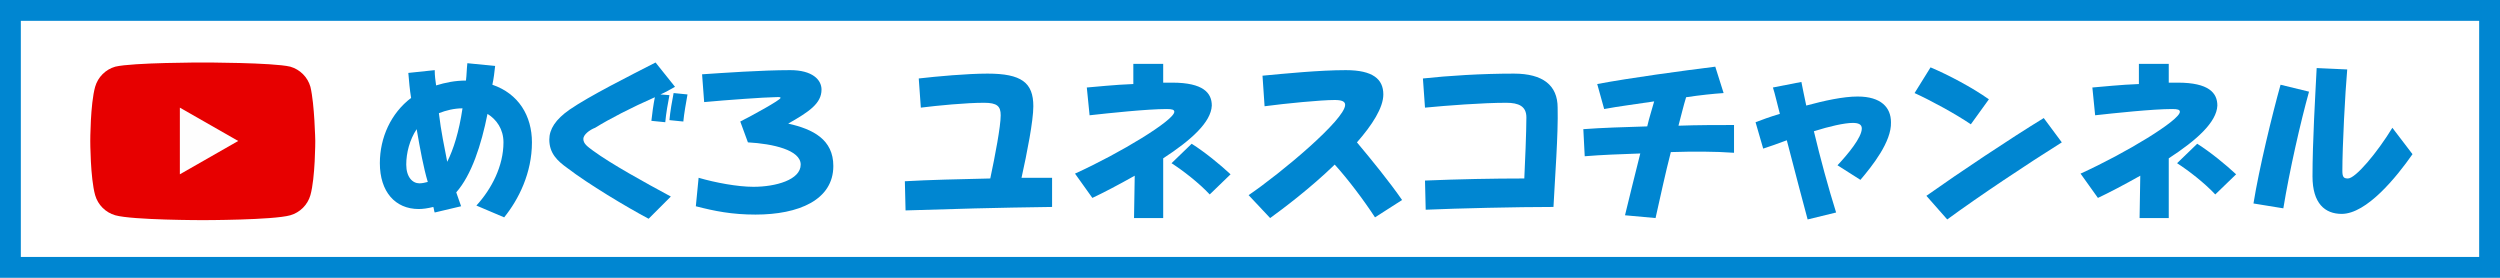 <?xml version="1.0" encoding="utf-8"?>
<!-- Generator: Adobe Illustrator 27.9.2, SVG Export Plug-In . SVG Version: 6.00 Build 0)  -->
<svg version="1.1" id="レイヤー_1" xmlns="http://www.w3.org/2000/svg" xmlns:xlink="http://www.w3.org/1999/xlink" x="0px"
	 y="0px" viewBox="0 0 360 40" style="enable-background:new 0 0 360 40;" xml:space="preserve">
<style type="text/css">
	.st0{fill:#0086D1;}
	.st1{fill:#FFFFFF;}
	.st2{fill:#E70000;}
	.st3{fill:#FEFEFE;}
</style>
<rect class="st0" width="360" height="40"/>
<rect x="3" y="3" class="st1" width="354" height="34"/>
<g>
	<path class="st0" d="M72.6,31.3l-4-1.7c2.2-2.4,3.9-5.7,3.9-9.1c0-1.9-1-3.3-2.3-4.1c-0.9,4.5-2.3,8.8-4.5,11.3
		c0.3,0.8,0.5,1.5,0.7,2l-3.8,0.9c-0.1-0.2-0.1-0.5-0.2-0.8c-0.8,0.2-1.5,0.3-2.1,0.3c-3.4,0-5.6-2.5-5.6-6.6c0-3.7,1.6-7.2,4.5-9.4
		c-0.2-1.2-0.3-2.4-0.4-3.6l3.8-0.4c0,0.8,0.1,1.5,0.2,2.2c1.3-0.4,2.7-0.7,4.3-0.7c0.1-0.8,0.1-1.6,0.2-2.5l4,0.4
		c-0.1,0.9-0.2,1.8-0.4,2.7c3.8,1.3,5.7,4.5,5.7,8.3C76.6,24.9,74.7,28.7,72.6,31.3z M60,18.6c-1,1.5-1.5,3.4-1.5,5.1
		c0,1.8,0.9,2.7,1.9,2.7c0.4,0,0.8-0.1,1.2-0.2C61,24.2,60.5,21.5,60,18.6z M63.2,16.3c0.3,2.6,0.8,4.9,1.2,7
		c0.9-1.8,1.7-4.3,2.2-7.7C65.4,15.6,64.2,15.9,63.2,16.3z"/>
	<path class="st0" d="M95.1,13.6l1.3,0.1c-0.2,1-0.5,2.7-0.6,3.9l-2-0.2c0.1-1,0.3-2.4,0.5-3.4c-3.4,1.5-6.5,3.1-8.6,4.4
		C84.9,18.7,84,19.4,84,20c0,0.7,0.6,1.1,1.4,1.7c2.6,1.9,7.3,4.5,11.2,6.6l-3.2,3.2c-3.2-1.7-8.7-5-11.7-7.3
		c-1.4-1-2.6-2.1-2.6-4.1c0-1.5,0.9-2.9,2.9-4.3c2.9-2,8.7-4.9,12.4-6.8l2.8,3.5C96.5,12.9,95.8,13.3,95.1,13.6z M98.4,17.5l-2-0.2
		c0.1-1.2,0.4-2.9,0.6-3.9l2,0.2C98.8,14.7,98.5,16.4,98.4,17.5z"/>
	<path class="st0" d="M108.8,30.9c-3.4,0-5.9-0.5-8.6-1.2l0.4-4.1c2.4,0.7,5.6,1.3,7.9,1.3c3.2,0,6.8-1,6.8-3.2c0-2.1-4-3-7.6-3.2
		l-1.1-3c1.6-0.8,5.8-3.1,5.8-3.4c0-0.2-0.5-0.1-1-0.1c-1.1,0-6.8,0.4-10,0.7l-0.3-4c3-0.2,8.6-0.6,12.7-0.6c3.2,0,4.5,1.4,4.5,2.8
		c0,2-1.8,3.2-4.8,4.9c3.6,0.8,6.5,2.3,6.5,6.1C120,28.8,115,30.9,108.8,30.9z"/>
	<path class="st0" d="M130.4,30.3l-0.1-4.2c3.4-0.2,7.9-0.3,12.3-0.4c0.7-3.3,1.5-7.5,1.5-9.1c0-1.3-0.5-1.8-2.4-1.8
		c-2.6,0-6.7,0.4-9.1,0.7l-0.3-4.2c2.6-0.3,7-0.7,9.9-0.7c4.9,0,6.6,1.3,6.6,4.7c0,2.1-0.9,6.7-1.7,10.3c1.5,0,3,0,4.4,0v4.2
		C143.7,29.9,136.6,30.1,130.4,30.3z"/>
	<path class="st0" d="M167.5,22.8v8.6h-4.2l0.1-6.1c-2.3,1.3-4.6,2.5-6.1,3.2l-2.5-3.5c6.6-3,14.3-7.7,14.3-8.9
		c0-0.3-0.3-0.4-1.1-0.4c-2.8,0-8.4,0.6-11.1,0.9l-0.4-4c1.3-0.1,4-0.4,6.7-0.5V9.2h4.3v2.7c0.5,0,0.9,0,1.3,0
		c4.5,0,5.7,1.5,5.7,3.3C174.4,17.6,171.5,20.2,167.5,22.8z M174.2,28c-1.6-1.7-3.8-3.4-5.5-4.5l2.9-2.8c1.9,1.2,4.1,3,5.6,4.4
		L174.2,28z"/>
	<path class="st0" d="M198,31.3c-1.7-2.6-3.9-5.5-5.8-7.6c-3.5,3.4-7.5,6.4-9.3,7.7l-3.1-3.3c4.7-3.2,13.9-10.9,13.9-13
		c0-0.5-0.5-0.7-1.5-0.7c-2,0-7.1,0.5-10.1,0.9l-0.3-4.4c3.2-0.3,8.2-0.8,12-0.8c3.9,0,5.4,1.3,5.4,3.5c0,1.9-1.6,4.4-3.8,6.9
		c2.1,2.5,4.7,5.7,6.5,8.3L198,31.3z"/>
	<path class="st0" d="M223.7,29.8c-5.3,0-13.8,0.2-18.4,0.4l-0.1-4.2c4.8-0.2,9.8-0.3,14.3-0.3c0.1-2,0.3-6.8,0.3-8.8
		c0-1.6-1.1-2.1-2.9-2.1c-3.4,0-8.6,0.4-11.7,0.7l-0.3-4.2c3.7-0.4,8.4-0.7,13.1-0.7c4.2,0,6.3,1.7,6.3,4.9
		C224.4,19.3,223.9,25.8,223.7,29.8z"/>
	<path class="st0" d="M240.6,21.9c-0.8,3.1-1.5,6.4-2.2,9.5l-4.4-0.4c0.6-2.5,1.4-5.7,2.2-8.9c-2.9,0.1-5.6,0.2-8,0.4l-0.2-3.9
		c2.6-0.2,5.9-0.3,9.2-0.4c0.3-1.3,0.7-2.5,1-3.6c-2.6,0.4-5.1,0.7-7.2,1.1l-1-3.6c4.8-0.9,12.2-1.9,17-2.5l1.2,3.8
		c-1.5,0.1-3.4,0.3-5.4,0.6c-0.4,1.3-0.7,2.6-1.1,4.1c2.8-0.1,5.6-0.1,8-0.1v4C247,21.8,243.8,21.8,240.6,21.9z"/>
	<path class="st0" d="M267.9,25.9l-3.3-2.1c1.5-1.6,3.5-4,3.5-5.3c0-0.6-0.5-0.8-1.3-0.8c-1.2,0-3.4,0.5-5.6,1.2
		c0.9,3.8,2.1,8.2,3.2,11.7l-4.1,1c-0.5-1.8-1.8-6.8-3-11.4c-1.3,0.5-2.5,0.9-3.4,1.2l-1.1-3.8c0.8-0.3,2.1-0.8,3.5-1.2
		c-0.4-1.5-0.7-2.9-1-3.8l4.1-0.8c0.2,0.9,0.4,2.1,0.7,3.4c2.6-0.7,5.3-1.3,7.4-1.3c3.4,0,4.8,1.6,4.8,3.7
		C272.4,20.4,269.6,23.9,267.9,25.9z"/>
	<path class="st0" d="M283.8,17.9c-2.2-1.5-5.7-3.4-8.1-4.5l2.3-3.7c2.6,1.1,6,2.9,8.4,4.6L283.8,17.9z M280.4,31.6l-3-3.4
		c4.8-3.4,12-8.2,16.9-11.2l2.6,3.5C292.1,23.5,284.9,28.3,280.4,31.6z"/>
	<path class="st0" d="M312.3,22.8v8.6h-4.2l0.1-6.1c-2.3,1.3-4.6,2.5-6.1,3.2l-2.5-3.5c6.6-3,14.3-7.7,14.3-8.9
		c0-0.3-0.3-0.4-1.1-0.4c-2.8,0-8.4,0.6-11.1,0.9l-0.4-4c1.3-0.1,4-0.4,6.7-0.5V9.2h4.3v2.7c0.5,0,0.9,0,1.3,0
		c4.5,0,5.7,1.5,5.7,3.3C319.2,17.6,316.3,20.2,312.3,22.8z M319,28c-1.6-1.7-3.8-3.4-5.5-4.5l2.9-2.8c1.9,1.2,4.1,3,5.6,4.4L319,28
		z"/>
	<path class="st0" d="M328.8,30l-4.3-0.7c0.8-5,2.7-12.8,3.9-17.1l4.1,1C331.3,17.5,329.7,24.5,328.8,30z M337.2,30.8
		c-2.4,0-4.2-1.5-4.2-5.4c0-5,0.4-11.6,0.6-15.6l4.4,0.2c-0.3,3.4-0.7,11-0.7,14.6c0,0.9,0.2,1.1,0.8,1.1c1.1,0,4.2-3.7,6.4-7.3
		l2.9,3.8C345.1,25.5,340.8,30.8,337.2,30.8z"/>
</g>
<g>
	<path class="st2" d="M44.7,12.5c-0.4-1.4-1.5-2.5-2.9-2.9C39.3,9,29.2,9,29.2,9S19.1,9,16.6,9.6c-1.4,0.4-2.5,1.5-2.9,2.9
		C13,15,13,20.3,13,20.3s0,5.3,0.7,7.8c0.4,1.4,1.5,2.5,2.9,2.9c2.5,0.7,12.6,0.7,12.6,0.7s10.1,0,12.6-0.7c1.4-0.4,2.5-1.5,2.9-2.9
		c0.7-2.5,0.7-7.8,0.7-7.8S45.3,15,44.7,12.5z"/>
	<polygon class="st3" points="25.9,25.1 25.9,15.5 34.3,20.3 	"/>
</g>
</svg>
